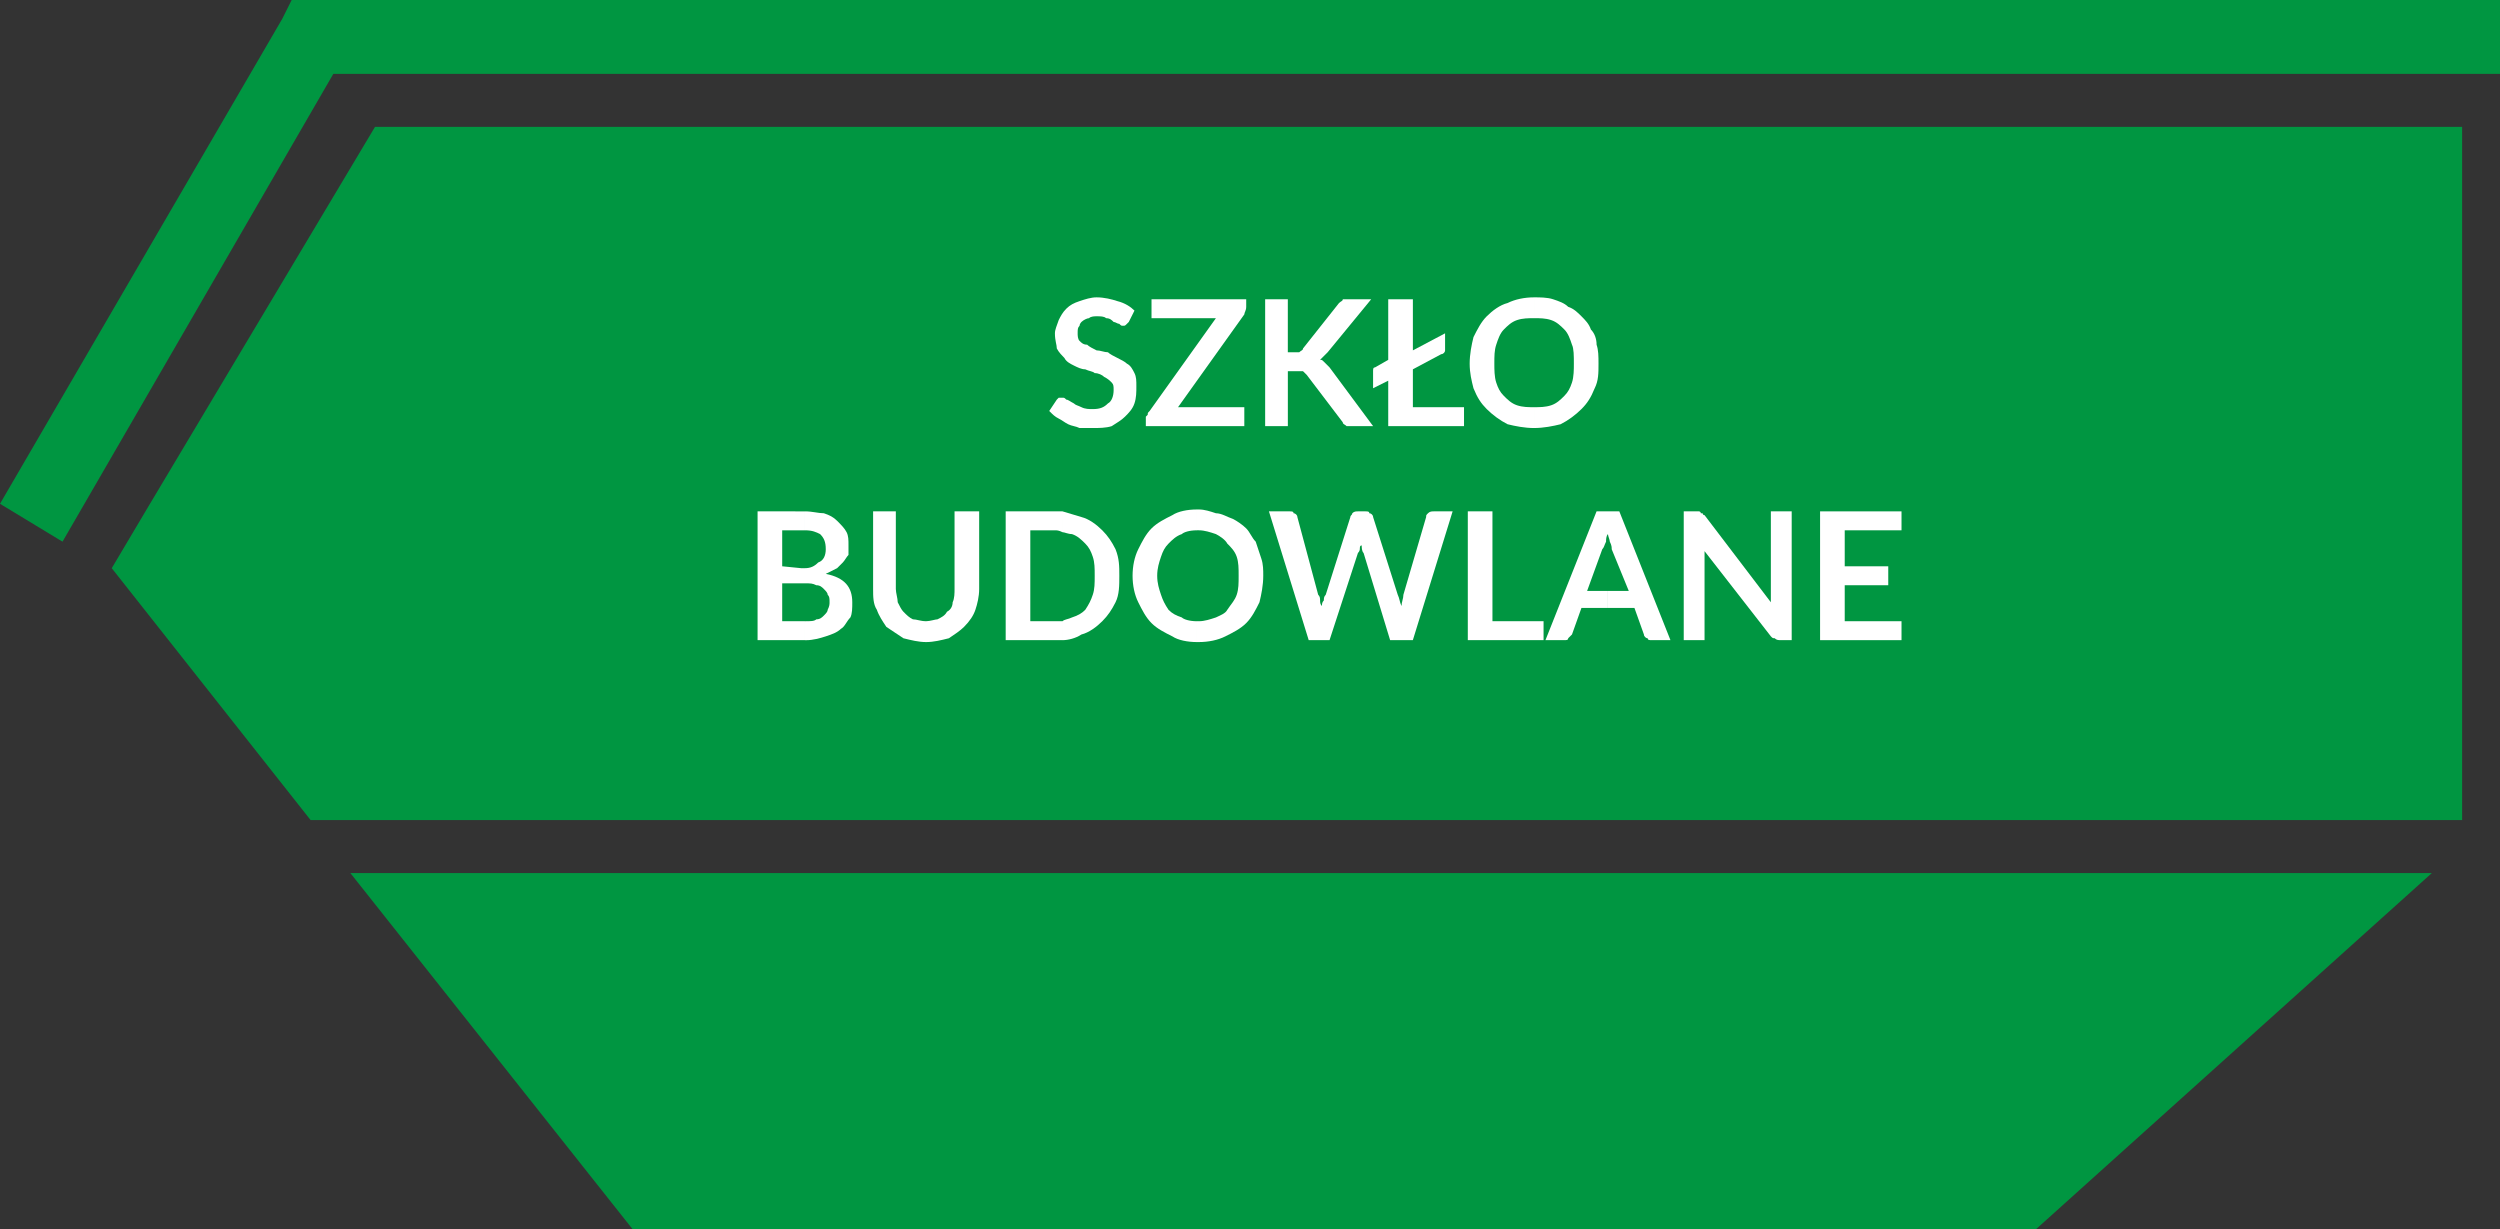 <?xml version="1.0" encoding="utf-8"?>
<!-- Generator: Adobe Illustrator 10.0, SVG Export Plug-In . SVG Version: 3.0.0 Build 76)  -->
<!DOCTYPE svg PUBLIC "-//W3C//DTD SVG 1.0//EN"    "http://www.w3.org/TR/2001/REC-SVG-20010904/DTD/svg10.dtd">
<svg 
	 xmlns:x="http://ns.adobe.com/Extensibility/1.0/" xmlns:i="http://ns.adobe.com/AdobeIllustrator/10.0/" xmlns:graph="http://ns.adobe.com/Graphs/1.0/" i:viewOrigin="251.3198 442.8721" i:rulerOrigin="0 0" i:pageBounds="0 841.8896 595.2754 0"
	 xmlns="http://www.w3.org/2000/svg" xmlns:xlink="http://www.w3.org/1999/xlink" xmlns:a="http://ns.adobe.com/AdobeSVGViewerExtensions/3.0/"
	 width="95.04" height="46.729" viewBox="0 0 95.04 46.729" overflow="visible" enable-background="new 0 0 95.04 46.729"
	 xml:space="preserve">
	<rect x="0" y="0" width="95.04" height="46.729" fill="#333333" stroke="none"/>
	<g id="Warstwa_1" i:layer="yes" i:dimmedPercent="50" i:rgbTrio="#4F008000FFFF">
		<path i:knockout="Off" fill-rule="evenodd" clip-rule="evenodd" fill="#009641" d="M48.888,33.191h43.56L77.401,46.729H48.888
			V33.191z M48.888,31.176V4.824H78.12H93.6v26.352H48.888z M48.888,2.808V0H95.04v1.44v1.368h-7.055H48.888z M13.32,33.191h35.568
			v13.537h-24.84L13.32,33.191z M48.888,0v2.808H12.672L2.376,20.592L0,19.152L10.728,0.72L11.088,0h0.792H48.888z M48.888,4.824
			H14.256l-8.64,14.472L4.248,21.6l7.56,9.576h37.08V4.824z"/>
		<path i:knockout="Off" fill-rule="evenodd" clip-rule="evenodd" fill="#FFFFFF" d="M43.128,11.808
			c-0.144-0.144-0.36-0.288-0.648-0.36c-0.216-0.072-0.504-0.144-0.792-0.144c-0.216,0-0.432,0.072-0.648,0.144
			c-0.216,0.072-0.36,0.144-0.504,0.288c-0.144,0.144-0.216,0.288-0.288,0.432c-0.072,0.216-0.144,0.36-0.144,0.504
			c0,0.288,0.072,0.432,0.072,0.576c0.072,0.144,0.216,0.288,0.288,0.36c0.072,0.144,0.216,0.216,0.36,0.288
			c0.144,0.072,0.288,0.144,0.432,0.144c0.144,0.072,0.288,0.072,0.36,0.144c0.144,0,0.288,0.072,0.36,0.144
			c0.144,0.072,0.216,0.144,0.288,0.216c0.072,0.072,0.072,0.144,0.072,0.288c0,0.216-0.072,0.432-0.216,0.504
			c-0.144,0.144-0.288,0.216-0.576,0.216c-0.144,0-0.288,0-0.432-0.072c-0.144-0.072-0.216-0.072-0.288-0.144
			c-0.144-0.072-0.216-0.144-0.288-0.144c-0.072-0.072-0.072-0.072-0.144-0.072c-0.072,0-0.072,0-0.144,0l-0.072,0.072l-0.288,0.432
			c0.144,0.144,0.216,0.216,0.36,0.288c0.144,0.072,0.216,0.144,0.36,0.216c0.144,0.072,0.288,0.072,0.432,0.144
			c0.144,0,0.288,0,0.504,0c0.216,0,0.504,0,0.72-0.072c0.216-0.144,0.36-0.216,0.504-0.36c0.144-0.144,0.288-0.288,0.36-0.504
			C43.2,15.12,43.2,14.904,43.2,14.688c0-0.216,0-0.36-0.072-0.504c-0.072-0.144-0.144-0.288-0.288-0.36
			c-0.072-0.072-0.216-0.144-0.36-0.216c-0.144-0.072-0.288-0.144-0.36-0.216c-0.144,0-0.288-0.072-0.432-0.072
			c-0.144-0.072-0.288-0.144-0.36-0.216c-0.144,0-0.216-0.072-0.288-0.144c-0.072-0.072-0.072-0.216-0.072-0.288
			c0-0.144,0-0.216,0.072-0.288c0-0.072,0.072-0.144,0.072-0.144c0.072-0.072,0.216-0.144,0.288-0.144
			c0.072-0.072,0.216-0.072,0.288-0.072c0.144,0,0.288,0,0.36,0.072c0.144,0,0.216,0.072,0.288,0.144
			c0.072,0,0.144,0.072,0.216,0.072c0.072,0.072,0.072,0.072,0.144,0.072c0.072,0,0.072,0,0.144-0.072c0,0,0,0,0.072-0.072
			L43.128,11.808z"/>
		<path i:knockout="Off" fill-rule="evenodd" clip-rule="evenodd" fill="#FFFFFF" d="M47.376,11.376h-3.6v0.72h2.448l-2.52,3.528
			c-0.072,0.072-0.072,0.072-0.072,0.144L43.56,15.84v0.36h3.744v-0.72h-2.52l2.52-3.528c0-0.072,0.072-0.144,0.072-0.288V11.376z"
			/>
		<path i:knockout="Off" fill-rule="evenodd" clip-rule="evenodd" fill="#FFFFFF" d="M48.959,11.376h-0.863V16.2h0.863v-2.088h0.289
			c0.144,0,0.216,0,0.287,0c0,0,0.072,0.072,0.145,0.144l1.368,1.8c0,0.072,0.071,0.072,0.144,0.144c0.072,0,0.145,0,0.217,0H52.2
			l-1.655-2.232c-0.072-0.072-0.144-0.144-0.216-0.216c-0.072-0.072-0.072-0.072-0.145-0.072c0.072-0.072,0.145-0.144,0.288-0.288
			l1.656-2.016h-0.792c-0.145,0-0.217,0-0.288,0c0,0.072-0.072,0.072-0.144,0.144l-1.369,1.728c0,0.072-0.071,0.072-0.144,0.144
			c-0.071,0-0.071,0-0.216,0h-0.217V11.376z"/>
		<path i:knockout="Off" fill-rule="evenodd" clip-rule="evenodd" fill="#FFFFFF" d="M53.712,15.48v-1.44l1.079-0.576
			c0.072,0,0.145-0.072,0.145-0.144v-0.648l-1.224,0.648v-1.944h-0.937v2.304l-0.504,0.288c-0.072,0-0.072,0.072-0.072,0.144v0.648
			l0.576-0.288V16.2h2.881v-0.72H53.712z"/>
		<path i:knockout="Off" fill-rule="evenodd" clip-rule="evenodd" fill="#FFFFFF" d="M60.696,13.104
			c0-0.216-0.072-0.432-0.216-0.576c-0.071-0.216-0.216-0.36-0.36-0.504c-0.144-0.144-0.287-0.288-0.504-0.36
			c-0.144-0.144-0.359-0.216-0.576-0.288c-0.215-0.072-0.504-0.072-0.719-0.072v0.792c0.215,0,0.432,0,0.647,0.072
			c0.216,0.072,0.36,0.216,0.504,0.36c0.144,0.144,0.216,0.36,0.288,0.576c0.072,0.144,0.072,0.432,0.072,0.72
			c0,0.216,0,0.504-0.072,0.72c-0.072,0.216-0.145,0.36-0.288,0.504c-0.144,0.144-0.288,0.288-0.504,0.36
			c-0.216,0.072-0.433,0.072-0.647,0.072v0.792c0.359,0,0.719-0.072,1.008-0.144c0.287-0.144,0.576-0.36,0.791-0.576
			c0.217-0.216,0.36-0.432,0.504-0.792c0.145-0.288,0.145-0.576,0.145-0.936C60.768,13.536,60.768,13.32,60.696,13.104z
			 M58.321,11.304c-0.361,0-0.721,0.072-1.009,0.216c-0.288,0.072-0.575,0.288-0.792,0.504c-0.216,0.216-0.359,0.504-0.504,0.792
			c-0.072,0.288-0.145,0.648-0.145,1.008c0,0.36,0.072,0.648,0.145,0.936c0.145,0.36,0.288,0.576,0.504,0.792
			c0.217,0.216,0.504,0.432,0.792,0.576c0.288,0.072,0.647,0.144,1.009,0.144V15.48c-0.217,0-0.433,0-0.648-0.072
			c-0.217-0.072-0.36-0.216-0.504-0.36c-0.145-0.144-0.217-0.288-0.288-0.504c-0.072-0.216-0.072-0.504-0.072-0.72
			c0-0.288,0-0.504,0.072-0.72c0.071-0.216,0.144-0.432,0.288-0.576c0.144-0.144,0.287-0.288,0.504-0.36
			c0.216-0.072,0.432-0.072,0.648-0.072V11.304z"/>
		<path i:knockout="Off" fill-rule="evenodd" clip-rule="evenodd" fill="#FFFFFF" d="M30.6,22.176c0.216,0,0.288,0,0.432,0.072
			c0.144,0,0.216,0.072,0.288,0.144c0.072,0.072,0.144,0.144,0.144,0.216c0.072,0.072,0.072,0.144,0.072,0.288
			c0,0.072,0,0.144-0.072,0.288c0,0.072-0.072,0.145-0.144,0.217c-0.072,0.072-0.144,0.144-0.288,0.144
			c-0.072,0.072-0.216,0.072-0.432,0.072v0.72h0.072c0.216,0,0.504-0.072,0.72-0.145c0.216-0.071,0.432-0.144,0.576-0.287
			c0.144-0.072,0.216-0.288,0.36-0.432c0.072-0.145,0.072-0.36,0.072-0.577c0-0.576-0.288-0.936-1.008-1.08
			c0.144-0.072,0.288-0.144,0.432-0.216c0.072-0.072,0.144-0.144,0.216-0.216c0.072-0.072,0.144-0.216,0.216-0.288
			c0-0.144,0-0.216,0-0.36c0-0.216,0-0.36-0.072-0.504c-0.072-0.144-0.216-0.288-0.36-0.432c-0.144-0.144-0.288-0.216-0.504-0.288
			c-0.216,0-0.432-0.072-0.72-0.072v0.72c0.288,0,0.432,0.072,0.576,0.144c0.144,0.144,0.216,0.288,0.216,0.576
			c0,0.216-0.072,0.432-0.288,0.504C30.96,21.528,30.816,21.6,30.6,21.6V22.176z M29.736,23.616v-1.44H30.6V21.6
			c-0.072,0-0.144,0-0.144,0l-0.72-0.072V20.16h0.72c0,0,0.072,0,0.144,0v-0.72c-0.072,0-0.144,0-0.144,0H28.8v4.896h1.8v-0.72
			H29.736z"/>
		<path i:knockout="Off" fill-rule="evenodd" clip-rule="evenodd" fill="#FFFFFF" d="M34.704,23.544
			c-0.144-0.071-0.216-0.144-0.36-0.288c-0.072-0.072-0.144-0.216-0.216-0.36c0-0.144-0.072-0.36-0.072-0.504V19.44h-0.864v2.952
			c0,0.288,0,0.576,0.144,0.792c0.072,0.217,0.216,0.433,0.36,0.648c0.216,0.145,0.432,0.288,0.648,0.432
			c0.288,0.072,0.576,0.145,0.864,0.145c0.288,0,0.576-0.072,0.864-0.145c0.216-0.144,0.432-0.287,0.576-0.432
			c0.216-0.216,0.36-0.432,0.432-0.648c0.072-0.215,0.144-0.503,0.144-0.792V19.44h-0.936v2.952c0,0.144,0,0.36-0.072,0.504
			c0,0.144-0.072,0.288-0.216,0.36c-0.072,0.145-0.216,0.217-0.36,0.288c-0.072,0-0.288,0.072-0.432,0.072
			C34.992,23.616,34.848,23.544,34.704,23.544z"/>
		<path i:knockout="Off" fill-rule="evenodd" clip-rule="evenodd" fill="#FFFFFF" d="M42.408,20.88
			c-0.144-0.288-0.288-0.504-0.504-0.72c-0.216-0.216-0.504-0.432-0.792-0.504c-0.216-0.072-0.504-0.144-0.72-0.216v0.792
			c0.072,0,0.216,0.072,0.36,0.072c0.216,0.072,0.36,0.216,0.504,0.36s0.216,0.288,0.288,0.504c0.072,0.216,0.072,0.432,0.072,0.72
			s0,0.504-0.072,0.72c-0.072,0.216-0.144,0.36-0.288,0.576c-0.144,0.145-0.288,0.217-0.504,0.289
			c-0.144,0.071-0.288,0.071-0.36,0.144v0.72c0.216,0,0.504-0.072,0.72-0.216c0.288-0.072,0.576-0.288,0.792-0.504
			c0.216-0.216,0.36-0.433,0.504-0.72c0.144-0.288,0.144-0.648,0.144-1.008S42.552,21.24,42.408,20.88z M40.392,19.44
			c-0.144,0-0.216,0-0.288,0h-1.872v4.896h1.872c0.072,0,0.144,0,0.288,0v-0.72c-0.144,0-0.216,0-0.288,0h-0.936V20.16h0.936
			c0.072,0,0.144,0,0.288,0.072V19.44z"/>
		<path i:knockout="Off" fill-rule="evenodd" clip-rule="evenodd" fill="#FFFFFF" d="M47.952,21.24
			c-0.071-0.216-0.144-0.432-0.215-0.648c-0.145-0.144-0.217-0.36-0.361-0.504s-0.36-0.288-0.504-0.36
			c-0.216-0.072-0.432-0.216-0.648-0.216c-0.216-0.072-0.432-0.144-0.648-0.144c-0.072,0-0.072,0-0.072,0v0.792c0,0,0,0,0.072,0
			c0.216,0,0.432,0.072,0.648,0.144c0.144,0.072,0.36,0.216,0.432,0.36c0.144,0.144,0.288,0.288,0.36,0.504
			c0.072,0.216,0.072,0.432,0.072,0.72s0,0.504-0.072,0.72c-0.072,0.216-0.216,0.36-0.36,0.576
			c-0.072,0.145-0.288,0.217-0.432,0.289c-0.216,0.071-0.432,0.144-0.648,0.144c-0.072,0-0.072,0-0.072,0v0.792c0,0,0,0,0.072,0
			c0.36,0,0.72-0.072,1.008-0.217c0.288-0.144,0.576-0.287,0.792-0.504c0.216-0.215,0.361-0.504,0.504-0.792
			c0.071-0.288,0.144-0.648,0.144-1.008C48.024,21.672,48.024,21.456,47.952,21.24z M45.504,19.368c-0.36,0-0.72,0.072-0.936,0.216
			c-0.288,0.144-0.576,0.288-0.792,0.504c-0.216,0.216-0.36,0.504-0.504,0.792c-0.144,0.288-0.216,0.648-0.216,1.008
			s0.072,0.72,0.216,1.008c0.144,0.288,0.288,0.577,0.504,0.792c0.216,0.217,0.504,0.36,0.792,0.504
			c0.216,0.145,0.576,0.217,0.936,0.217v-0.792c-0.288,0-0.504-0.072-0.576-0.144c-0.216-0.072-0.36-0.145-0.504-0.289
			c-0.144-0.215-0.216-0.359-0.288-0.576c-0.072-0.216-0.144-0.432-0.144-0.72s0.072-0.504,0.144-0.72
			c0.072-0.216,0.144-0.36,0.288-0.504s0.288-0.288,0.504-0.36c0.072-0.072,0.288-0.144,0.576-0.144V19.368z"/>
		<path i:knockout="Off" fill-rule="evenodd" clip-rule="evenodd" fill="#FFFFFF" d="M54.504,19.44c-0.072,0-0.145,0-0.217,0.072
			c-0.071,0.072-0.071,0.072-0.071,0.144l-0.864,2.952c0,0.144-0.072,0.288-0.072,0.432c-0.072-0.144-0.072-0.288-0.144-0.432
			L52.2,19.656c0-0.072-0.071-0.144-0.144-0.144c0-0.072-0.071-0.072-0.144-0.072h-0.289c-0.071,0-0.144,0-0.215,0.072
			c0,0.072-0.072,0.072-0.072,0.144l-0.936,2.952c-0.072,0.072-0.072,0.144-0.072,0.216c-0.072,0.072-0.072,0.144-0.072,0.216
			c-0.072-0.072-0.072-0.144-0.072-0.216c0-0.072,0-0.144-0.072-0.216l-0.791-2.952c0-0.072-0.072-0.144-0.145-0.144
			c0-0.072-0.072-0.072-0.145-0.072h-0.791l1.512,4.896h0.792l1.079-3.312c0.072-0.072,0.072-0.144,0.072-0.144
			c0-0.072,0-0.144,0.072-0.144c0,0.072,0,0.216,0.072,0.288l1.008,3.312h0.864l1.512-4.896H54.504z"/>
		<path i:knockout="Off" fill-rule="evenodd" clip-rule="evenodd" fill="#FFFFFF" d="M56.737,23.616V19.44H55.8v4.896h2.88v-0.72
			H56.737z"/>
		<path i:knockout="Off" fill-rule="evenodd" clip-rule="evenodd" fill="#FFFFFF" d="M61.128,20.304
			c0,0.072,0.071,0.216,0.071,0.288c0.072,0.144,0.072,0.216,0.072,0.288l0.648,1.584h-0.792v0.648h1.008l0.36,1.008
			c0,0.071,0.072,0.144,0.144,0.144c0,0.072,0.072,0.072,0.144,0.072h0.721L61.56,19.44h-0.432V20.304z M60.336,22.464l0.576-1.584
			c0.072-0.072,0.072-0.144,0.144-0.288c0-0.072,0-0.216,0.072-0.288V19.44h-0.433l-1.943,4.896h0.72c0.072,0,0.144,0,0.144-0.072
			c0.072-0.072,0.072-0.072,0.145-0.144l0.359-1.008h1.009v-0.648H60.336z"/>
		<path i:knockout="Off" fill-rule="evenodd" clip-rule="evenodd" fill="#FFFFFF" d="M67.321,19.44v2.952c0,0.072,0,0.144,0,0.216
			c0,0.072,0,0.144,0,0.288L64.8,19.584c-0.072,0-0.072-0.072-0.072-0.072h-0.071c0-0.072-0.072-0.072-0.072-0.072h-0.072h-0.504
			v4.896H64.8v-3.024c0-0.072,0-0.216,0-0.36l2.521,3.239c0.071,0.072,0.071,0.072,0.144,0.072c0.071,0.072,0.144,0.072,0.216,0.072
			h0.432V19.44H67.321z"/>
		<path i:knockout="Off" fill-rule="evenodd" clip-rule="evenodd" fill="#FFFFFF" d="M72.288,20.16v-0.72h-3.096v4.896h3.096v-0.72
			h-2.159v-1.368h1.655v-0.72h-1.655V20.16H72.288z"/>
	</g>
</svg>
